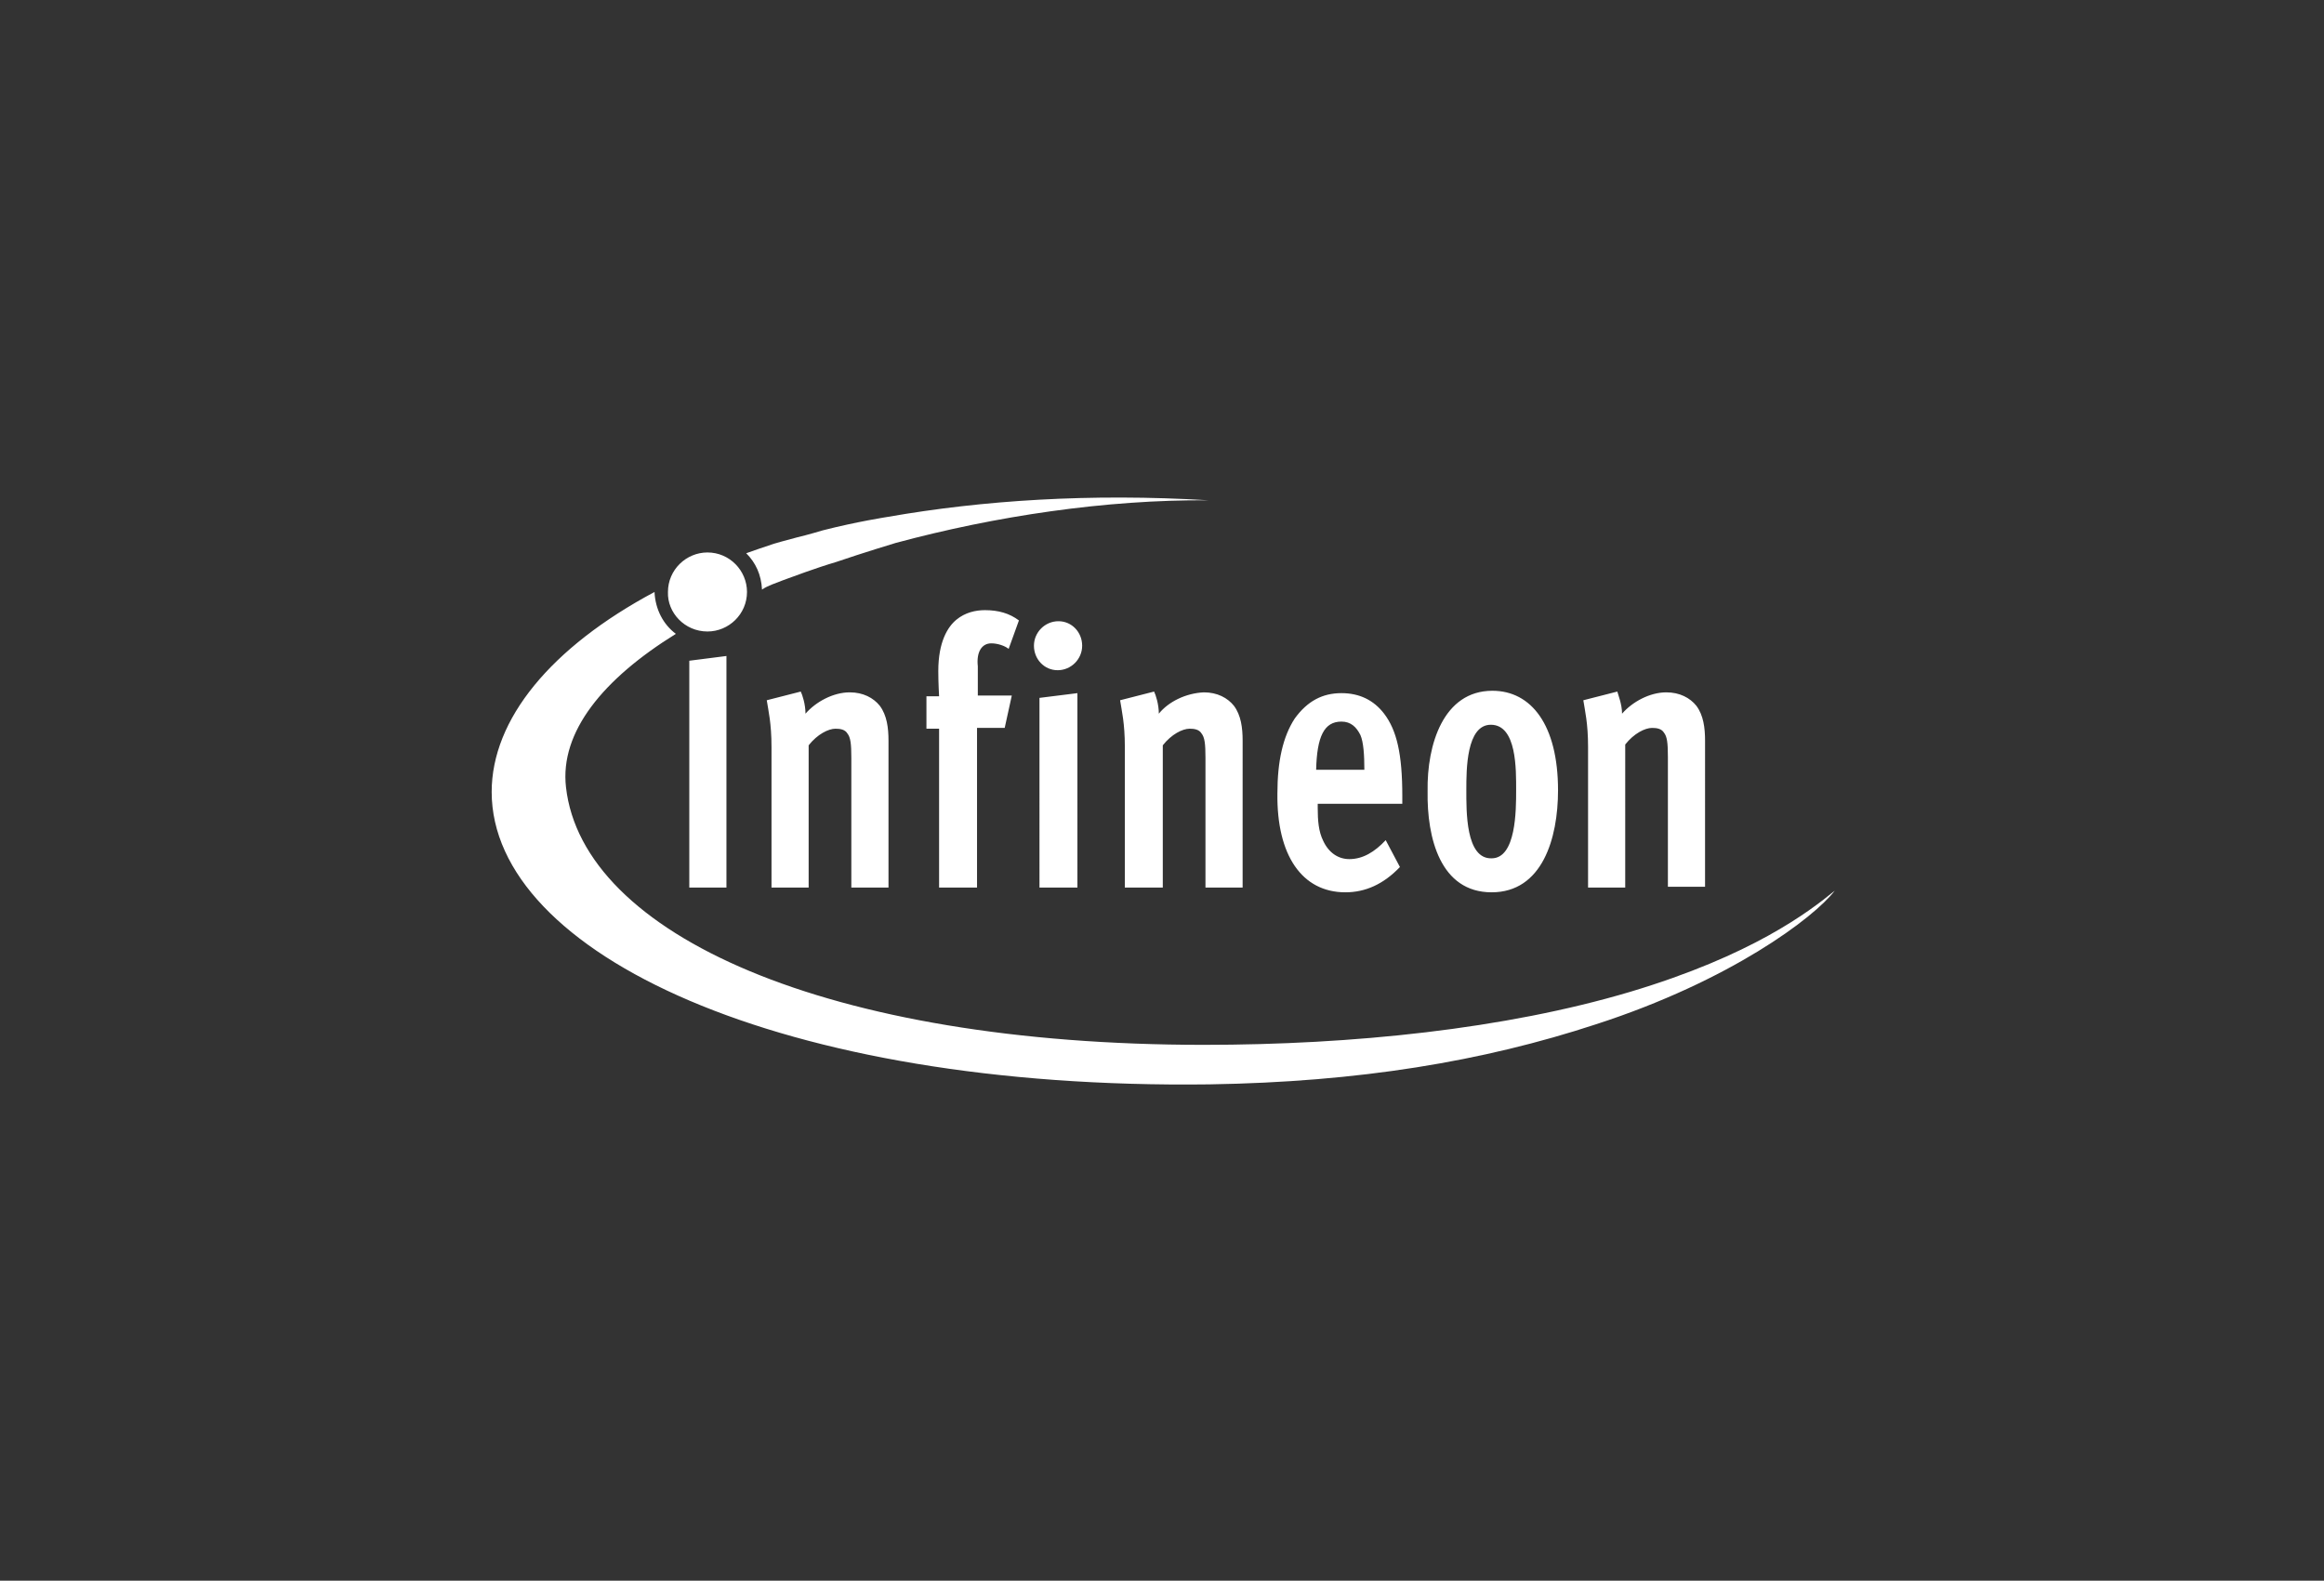 <?xml version="1.0" encoding="utf-8"?>
<!-- Generator: Adobe Illustrator 19.2.1, SVG Export Plug-In . SVG Version: 6.00 Build 0)  -->
<svg version="1.1" id="Ebene_1" xmlns="http://www.w3.org/2000/svg" xmlns:xlink="http://www.w3.org/1999/xlink" x="0px" y="0px"
	 viewBox="0 0 294 200" style="enable-background:new 0 0 294 200;" xml:space="preserve">
<rect x="0" y="0" width="294" height="200" fill="#333333" stroke="none"/>
<style type="text/css">
	.st0{fill:#FFFFFF;}
</style>
<path class="st0" d="M99.1,73.4L99.1,73.4c1.1-0.4,4-1.5,6.7-2.3c3.2-1.1,7.5-2.4,7.5-2.4c12.6-3.4,26.6-5.5,39.6-5.4
	c-15-0.9-28.6,0-40.6,2.1c0,0-3.9,0.6-8.2,1.7c0,0-2,0.6-3.3,0.9c-1.2,0.3-2.9,0.8-2.9,0.8c-1.2,0.4-2.4,0.8-3.5,1.2
	c1.2,1.2,1.9,2.7,2,4.6C97.1,74.1,98.1,73.8,99.1,73.4z M206.2,125.5c-15.8,4.7-35.1,6.7-53.9,6.7c-47.7,0-78.6-14-80.7-32.6
	c-0.8-7,4.7-13.7,13.9-19.4c-1.6-1.2-2.6-3.1-2.7-5.3c-13.1,7-20.6,16.1-20.6,25.3c0,20.4,36.5,37.7,90.8,37
	c18.9-0.3,34.6-2.9,48.9-7.6c17-5.5,27.6-13.5,30.2-16.9C228.8,115.4,221.6,120.9,206.2,125.5z M170.2,112.9c2.5,0,4.8-1,6.9-3.2
	l-1.8-3.4c-1.4,1.5-2.9,2.4-4.6,2.4c-1.4,0-2.6-0.8-3.3-2.3c-0.6-1.2-0.7-2.6-0.7-4.2v-0.5h10.7v-1c0-5.3-0.7-8.3-2.3-10.4
	c-1.3-1.7-3.1-2.6-5.4-2.6c-2.4,0-4.3,1-5.9,3.2c-1.5,2.3-2.2,5.4-2.2,9.5C161.5,108.2,164.7,112.9,170.2,112.9z M169.7,91.3
	c1.2,0,1.9,0.7,2.4,1.7c0.4,0.9,0.5,2.6,0.5,4.4h-6.1C166.6,93.2,167.5,91.3,169.7,91.3z M188.7,112.9c6.4,0,8.4-6.8,8.4-12.9
	c0-8.3-3.4-12.6-8.3-12.6c-6.2,0-8.3,6.8-8.2,12.7C180.5,106,182.2,112.9,188.7,112.9z M185.5,99.9c0-2.5,0-8.2,3.1-8.2
	c3.3,0,3.2,5.7,3.2,8.3c0,2.5,0,8.6-3.1,8.6C185.4,108.7,185.5,102.6,185.5,99.9z M146.6,90.3c0-1.2-0.4-2.4-0.6-2.8l-4.3,1.1
	c0.2,1.3,0.6,2.9,0.6,5.9v17.8h4.8v-18c1.1-1.4,2.5-2.1,3.4-2.1c0.6,0,1.2,0.1,1.5,0.6c0.4,0.5,0.5,1.3,0.5,3.1v16.4h4.7V93.7
	c0-1.6-0.2-3.2-1.1-4.4c-0.8-1-2.1-1.7-3.8-1.7C150,87.7,147.8,88.8,146.6,90.3z M200.9,112.3h4.7V94.2c1.1-1.4,2.5-2.1,3.4-2.1
	c0.6,0,1.2,0.1,1.5,0.6c0.4,0.5,0.5,1.3,0.5,3.1v16.4h4.7V93.7c0-1.6-0.2-3.2-1.1-4.4c-0.8-1-2.1-1.7-3.8-1.7
	c-2.1,0-4.3,1.2-5.6,2.7c0-1.2-0.5-2.4-0.6-2.8l-4.3,1.1c0.2,1.3,0.6,2.9,0.6,5.9v17.8h0.1V112.3z M125.4,81.4
	c0.8,0,1.7,0.3,2.2,0.7l1.3-3.6c-1.2-0.9-2.6-1.3-4.3-1.3c-1.2,0-2.5,0.3-3.6,1.2c-1.1,0.9-2.3,2.8-2.3,6.5c0,1.5,0.1,3.2,0.1,3.2
	h-1.6v4.1h1.6v20.1h4.8V92.1h3.5l0.9-4.1h-4.3v-3.7C123.5,82.5,124.2,81.4,125.4,81.4z M89.5,79.9c2.7,0,5-2.2,5-5c0-2.7-2.2-5-5-5
	c-2.7,0-5,2.2-5,5C84.4,77.5,86.6,79.9,89.5,79.9z M133.9,78.6c-1.7,0-3.1,1.4-3.1,3.1c0,1.7,1.3,3.1,3,3.1c1.7,0,3.1-1.4,3.1-3.1
	C136.9,80,135.6,78.6,133.9,78.6z M87.2,112.3h4.7V83l-4.7,0.6V112.3z M112.4,112.3V93.7c0-1.6-0.2-3.2-1.1-4.4
	c-0.8-1-2.1-1.7-3.8-1.7c-2.1,0-4.3,1.2-5.6,2.7c0-1.2-0.4-2.4-0.6-2.8l-4.3,1.1c0.2,1.3,0.6,2.9,0.6,5.9v17.8h4.7v-18
	c1.1-1.4,2.5-2.1,3.4-2.1c0.6,0,1.2,0.1,1.5,0.6c0.4,0.5,0.5,1.3,0.5,3.1v16.4h4.8V112.3z M131.5,112.3h4.8V87.7l-4.8,0.6V112.3z"/>
</svg>
